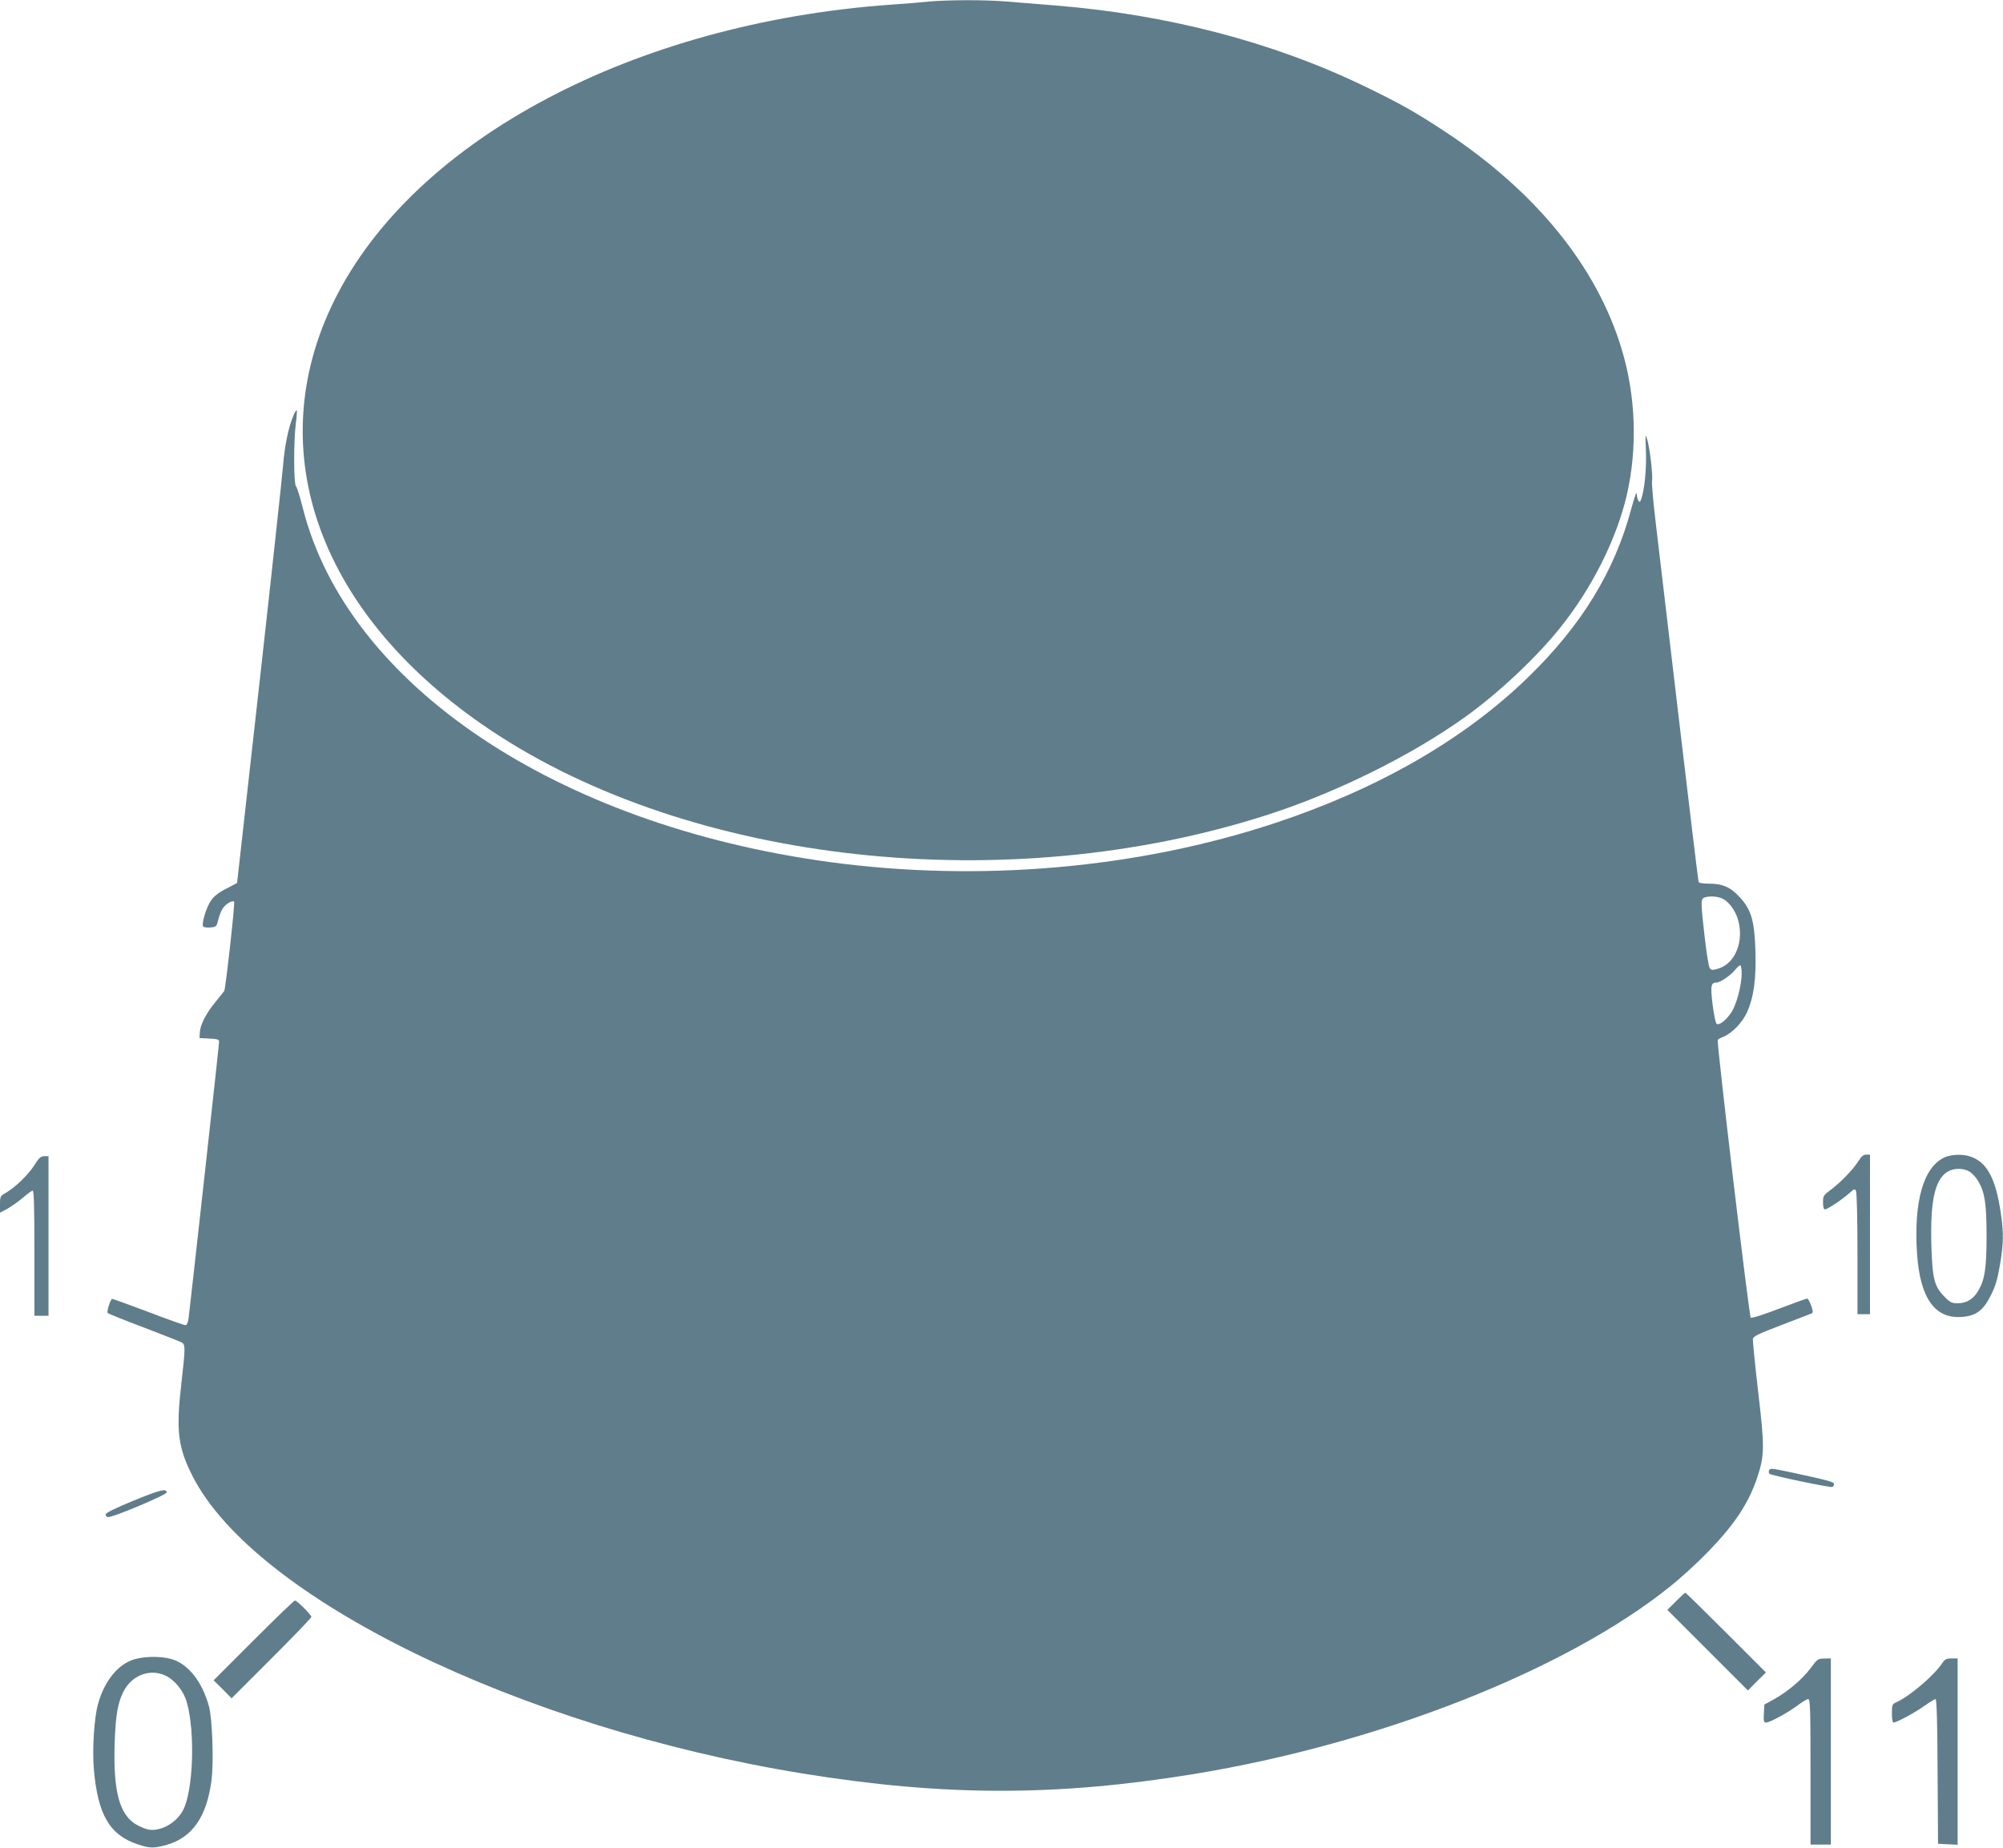 <?xml version="1.0" standalone="no"?>
<!DOCTYPE svg PUBLIC "-//W3C//DTD SVG 20010904//EN"
 "http://www.w3.org/TR/2001/REC-SVG-20010904/DTD/svg10.dtd">
<svg version="1.0" xmlns="http://www.w3.org/2000/svg"
 width="1280pt" height="1181pt" viewBox="0 0 1280 1181"
 preserveAspectRatio="xMidYMid meet">
<g transform="translate(0,1181) scale(0.1,-0.1)"
fill="#607d8b" stroke="none">
<path d="M5935 11800 c-44 -5 -154 -14 -245 -20 -1641 -118 -3042 -862 -3551
-1885 -481 -966 -100 -2019 996 -2752 1280 -856 3303 -1077 4965 -541 441 142
921 380 1264 626 214 154 455 380 608 572 203 254 358 564 424 846 69 300 58
633 -33 933 -158 525 -545 1003 -1123 1386 -191 126 -289 182 -523 295 -582
281 -1256 457 -1972 515 -104 8 -244 20 -310 25 -135 12 -380 11 -500 0z"/>
<path d="M1875 9154 c-32 -77 -56 -192 -66 -319 -6 -71 -74 -701 -152 -1400
l-142 -1269 -69 -36 c-46 -23 -78 -48 -97 -75 -31 -44 -64 -154 -50 -168 4 -4
25 -7 46 -5 36 3 39 5 50 50 6 25 19 58 29 72 18 28 62 54 72 43 7 -7 -54
-555 -63 -571 -4 -6 -29 -37 -55 -69 -60 -72 -98 -146 -101 -195 l-2 -37 63
-3 c54 -3 62 -6 62 -22 0 -20 -185 -1691 -195 -1767 -4 -28 -11 -43 -21 -43
-7 0 -116 38 -240 86 -125 47 -228 84 -229 82 -13 -14 -34 -83 -27 -90 5 -5
109 -47 231 -93 122 -47 230 -89 241 -95 26 -14 25 -32 -1 -262 -35 -305 -22
-409 72 -594 399 -780 2093 -1606 3894 -1899 903 -147 1623 -148 2505 -4 1184
194 2380 665 3043 1199 67 53 174 151 238 217 173 178 263 314 318 478 48 143
48 196 6 553 -20 172 -35 323 -33 334 2 17 36 33 178 87 97 37 183 70 192 74
16 6 16 10 2 52 -9 25 -20 45 -25 45 -5 0 -86 -29 -181 -65 -101 -39 -175 -62
-180 -57 -11 11 -219 1762 -211 1775 2 4 20 14 38 21 56 24 120 91 150 157 42
95 58 209 53 389 -6 194 -26 265 -100 345 -58 64 -110 87 -196 87 -40 0 -65 4
-67 11 -3 7 -59 471 -125 1032 -66 561 -133 1129 -149 1262 -16 132 -26 253
-24 267 7 33 -14 213 -31 268 -12 39 -12 33 -8 -70 5 -110 -9 -257 -30 -312
-7 -20 -11 -22 -18 -10 -6 8 -10 29 -11 45 0 17 -15 -25 -34 -95 -106 -401
-319 -749 -663 -1082 -407 -395 -955 -710 -1612 -928 -877 -291 -1888 -380
-2848 -250 -1746 237 -3082 1134 -3367 2263 -18 71 -37 133 -44 140 -14 14
-15 282 -1 396 6 46 9 86 6 88 -3 3 -12 -12 -21 -33z m9135 -3089 c39 -20 79
-74 96 -131 41 -138 -16 -282 -125 -315 -38 -11 -45 -11 -55 3 -7 9 -23 109
-35 222 -19 166 -21 209 -11 221 16 20 92 20 130 0z m120 -478 c0 -75 -35
-205 -68 -251 -36 -52 -79 -83 -93 -69 -6 6 -17 62 -25 124 -14 118 -11 139
26 139 23 0 93 48 120 83 12 15 26 27 31 27 5 0 9 -24 9 -53z"/>
<path d="M11879 4393 c-32 -53 -114 -138 -176 -185 -50 -37 -53 -41 -53 -83 0
-31 4 -45 13 -45 16 0 119 70 160 108 24 22 29 24 37 12 6 -9 10 -179 10 -402
l0 -388 40 0 40 0 0 510 0 510 -24 0 c-17 0 -31 -11 -47 -37z"/>
<path d="M12430 4414 c-138 -60 -202 -282 -179 -621 20 -284 116 -416 291
-400 88 8 132 42 180 137 29 57 43 103 58 192 24 139 25 210 5 341 -33 218
-88 319 -194 355 -46 16 -119 14 -161 -4z m157 -93 c17 -11 43 -39 56 -63 41
-70 52 -145 52 -348 0 -203 -11 -278 -52 -348 -31 -55 -75 -82 -132 -82 -38 0
-49 5 -86 43 -64 64 -77 115 -83 336 -7 275 23 410 101 460 41 26 102 27 144
2z"/>
<path d="M220 4363 c-39 -61 -122 -142 -181 -176 -37 -21 -39 -24 -39 -75 l0
-53 49 26 c26 15 71 47 99 71 28 24 55 44 61 44 8 0 11 -118 11 -400 l0 -400
45 0 45 0 0 510 0 510 -27 0 c-23 -1 -35 -11 -63 -57z"/>
<path d="M11305 2412 c-3 -8 -2 -18 2 -22 13 -11 394 -91 404 -84 5 3 9 11 9
19 0 13 -39 24 -297 79 -99 21 -112 22 -118 8z"/>
<path d="M850 2217 c-116 -48 -175 -77 -175 -87 0 -8 7 -16 15 -17 27 -4 375
142 375 158 0 27 -42 17 -215 -54z"/>
<path d="M10710 1575 l-55 -55 258 -258 257 -257 57 58 58 57 -255 255 c-140
140 -257 255 -260 255 -3 0 -30 -25 -60 -55z"/>
<path d="M1620 1325 l-255 -255 58 -57 57 -58 255 255 c140 140 255 260 255
265 0 13 -92 105 -105 105 -6 0 -125 -115 -265 -255z"/>
<path d="M840 1198 c-97 -38 -178 -144 -215 -285 -24 -90 -36 -291 -25 -413
25 -289 101 -419 279 -478 80 -27 106 -27 192 -2 159 48 249 178 280 406 16
119 6 399 -16 479 -43 156 -132 269 -237 300 -74 22 -191 19 -258 -7z m215
-97 c61 -27 119 -99 139 -172 54 -190 41 -561 -23 -687 -42 -83 -144 -140
-223 -126 -18 4 -51 17 -74 30 -111 63 -152 215 -141 529 6 173 20 253 57 325
53 102 167 146 265 101z"/>
<path d="M11570 1147 c-51 -69 -146 -150 -235 -199 l-60 -33 -3 -58 c-3 -48 0
-57 14 -57 24 0 141 64 202 110 29 22 59 40 67 40 13 0 15 -61 15 -465 l0
-465 65 0 65 0 0 595 0 595 -42 -1 c-41 0 -45 -4 -88 -62z"/>
<path d="M12414 1183 c-52 -80 -207 -213 -297 -254 -25 -11 -27 -17 -27 -71 0
-33 4 -58 10 -58 20 0 135 62 197 106 34 24 66 44 72 44 7 0 12 -145 13 -462
l3 -463 63 -3 62 -3 0 596 0 595 -39 0 c-31 0 -42 -5 -57 -27z"/>
</g>
</svg>
